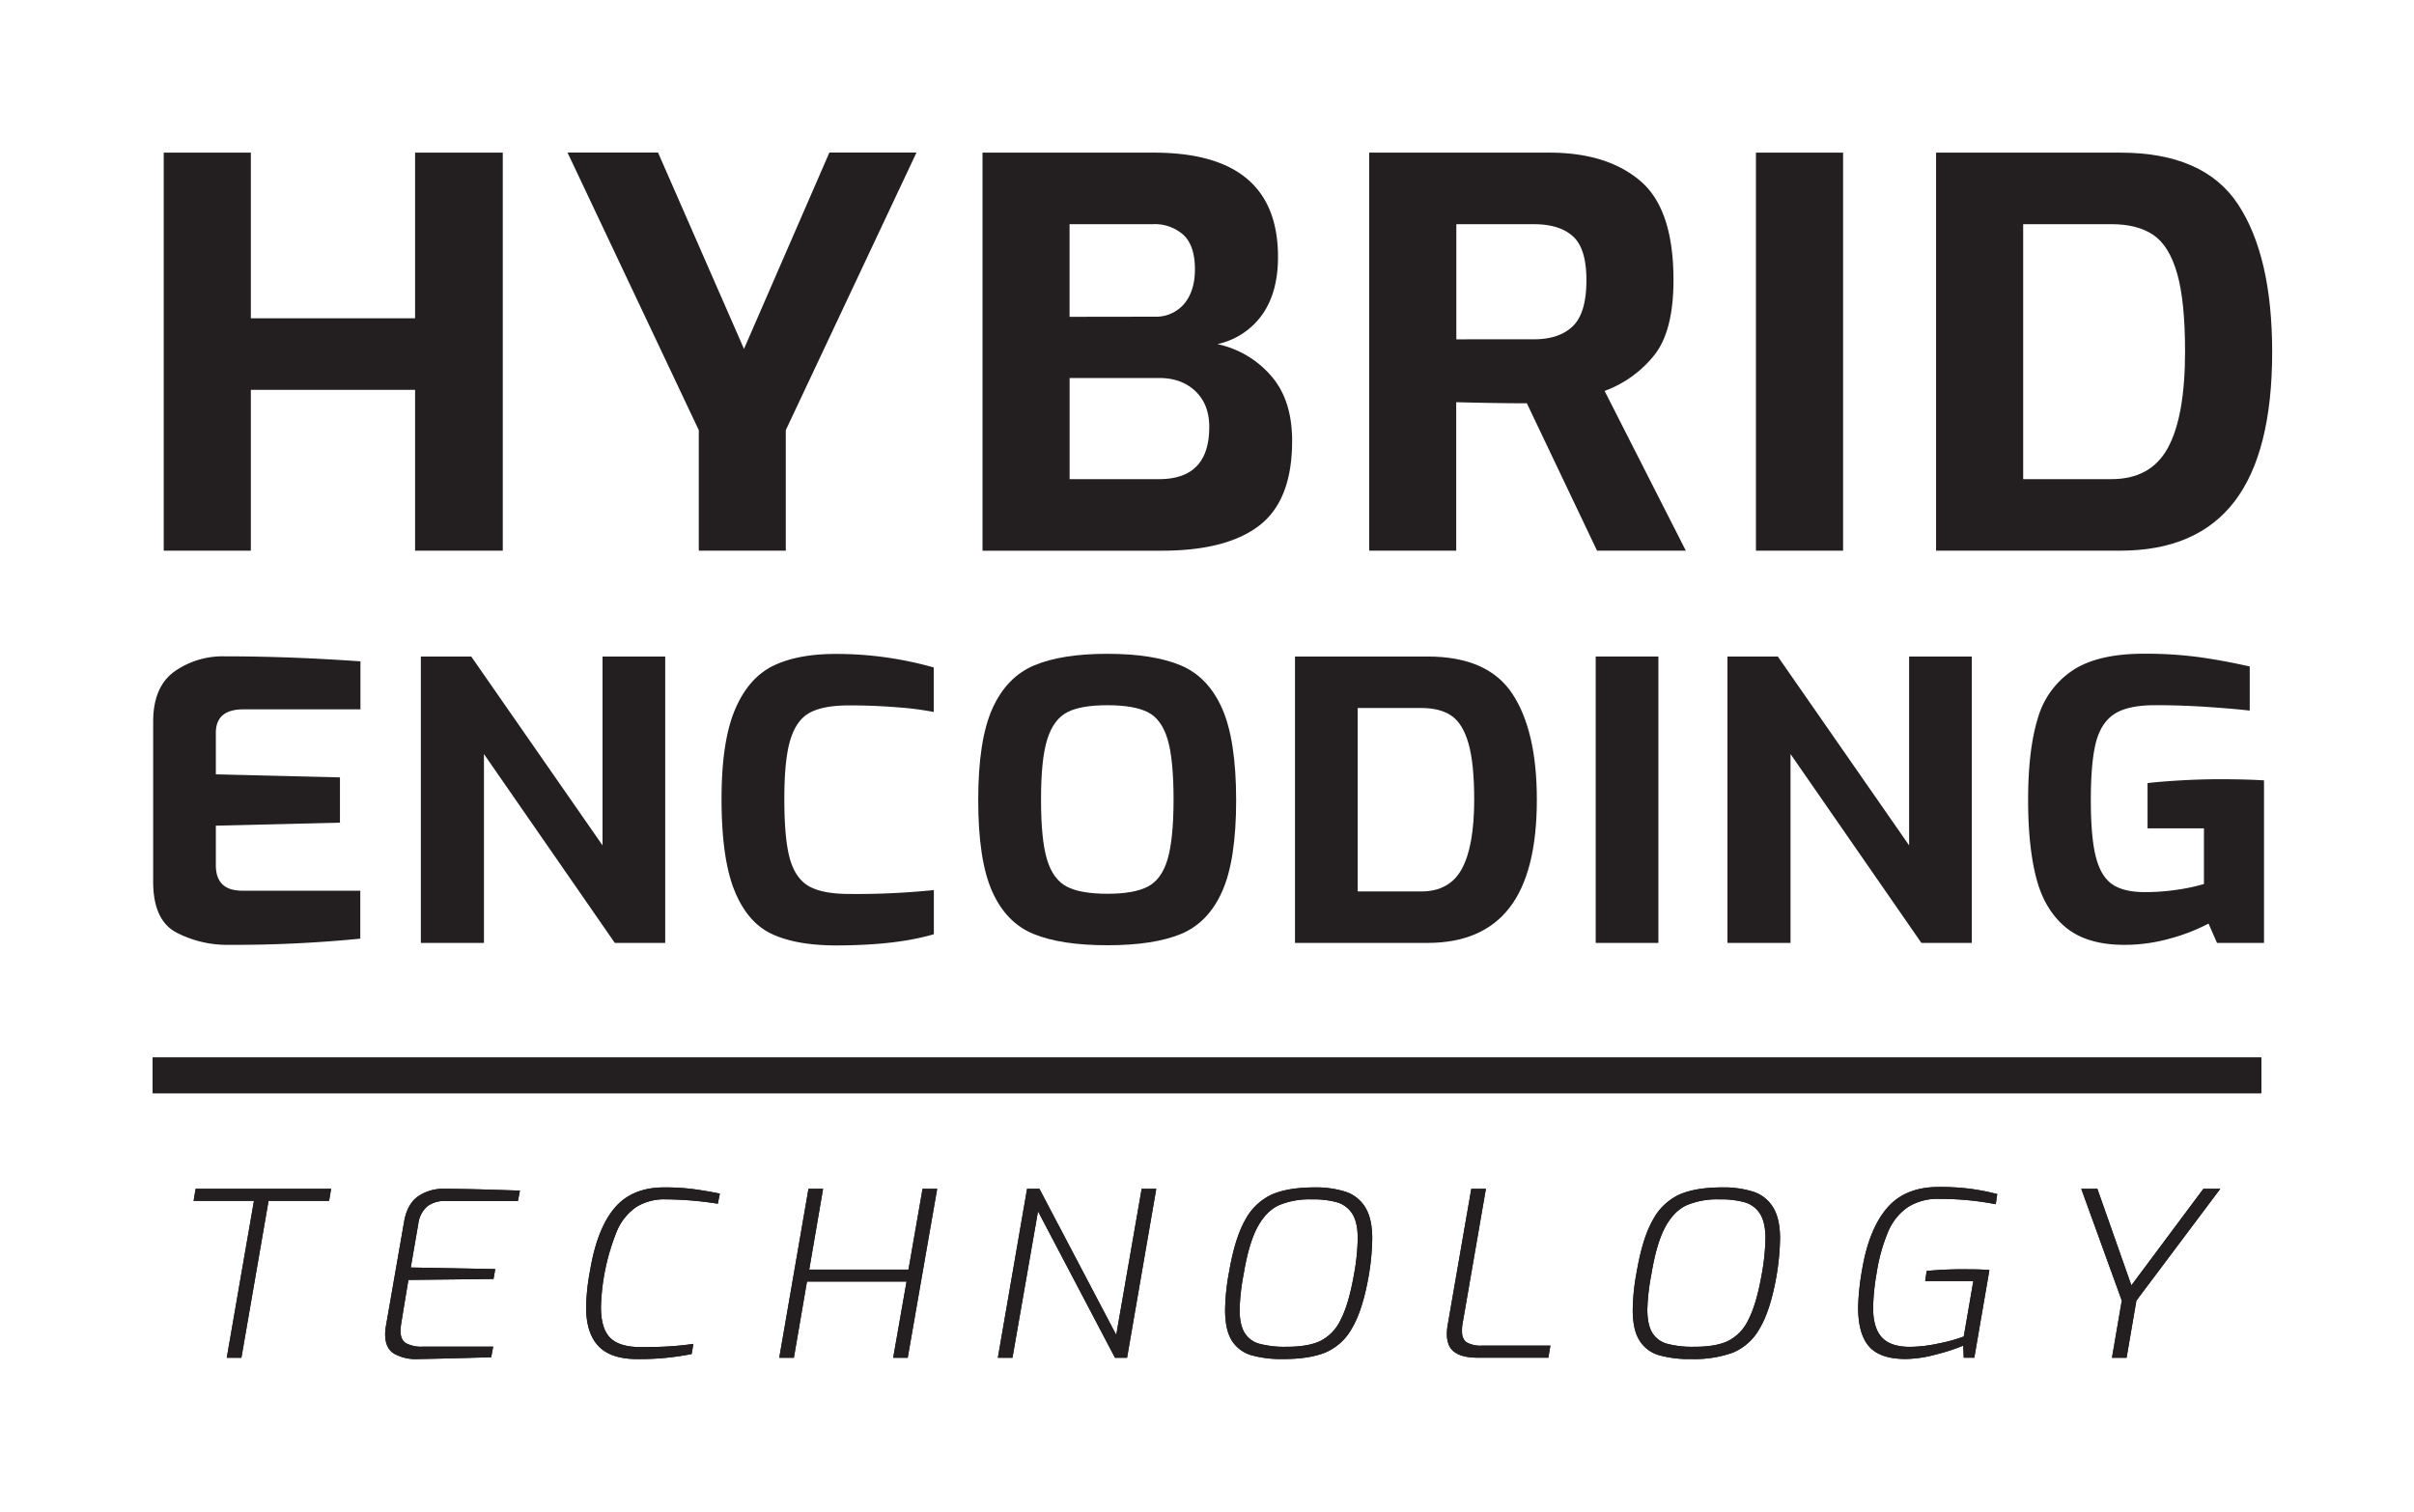 <svg id="Layer_1" data-name="Layer 1" xmlns="http://www.w3.org/2000/svg" viewBox="0 0 800 501.03"><defs><style>.cls-1{fill:#231f20;}</style></defs><rect class="cls-1" x="50.59" y="350.49" width="698.82" height="11.83"/><path class="cls-1" d="M54.26,50.59H83.13v54.9h54.43V50.59h29.06V182.51H137.56V129.2H83.13v53.31H54.26Z"/><path class="cls-1" d="M231.58,142.57l-43.5-92h30l28.48,65.07,28.29-65.07h28.87l-43.31,92v39.94H231.58Z"/><path class="cls-1" d="M325.6,50.59h56.77q41.16,0,41.16,34.58,0,11.76-5.27,19.17a24.58,24.58,0,0,1-14.82,9.71,32.34,32.34,0,0,1,17.65,10.34q7.13,8,7.12,21.75,0,19.61-10.83,28t-32.48,8.38H325.6Zm57,54.37a12.21,12.21,0,0,0,9.85-4.28Q396,96.41,396,89.27q0-7.84-3.8-11.41a14.14,14.14,0,0,0-10.05-3.56h-27.7V105Zm1.56,53.84q16.59,0,16.59-17.3c0-5-1.54-8.94-4.59-11.85s-7.06-4.37-12-4.37H354.47V158.8Z"/><path class="cls-1" d="M453.76,50.59h59.7q19.11,0,30.13,9.36t11,32.89q0,16.57-6.15,24.6a37.52,37.52,0,0,1-16.68,12.12l26.92,52.95H529.26L506,133.66q-9.36,0-23.41-.36v49.21H453.76Zm54.62,61.86q8.39,0,12.88-4.37t4.48-15.24q0-10.52-4.48-14.53t-12.88-4H482.63v38.15Z"/><path class="cls-1" d="M581.92,50.59H610.8V182.51H581.92Z"/><path class="cls-1" d="M641.61,50.59h61.06q27.71,0,39,17.11T753,116.55q0,33.33-12.48,49.64t-37.85,16.32H641.61ZM699.75,158.8q13.07,0,18.72-10.43t5.66-31.82q0-16.76-2.63-25.94t-7.9-12.75q-5.26-3.56-13.85-3.56H670.48v84.5Z"/><path class="cls-1" d="M58.34,309q-7.58-4.1-7.58-16.8v-53q0-11.53,7-16.61a27.72,27.72,0,0,1,16.77-5.06q21.48,0,44.92,1.66v15.91H80.66q-9.14,0-9.13,7.82v13.73l41.13,1v15l-41.13,1v13.08q0,8.47,8.71,8.47H119.4v15.9A426.53,426.53,0,0,1,76,313.15,36.54,36.54,0,0,1,58.34,309Z"/><path class="cls-1" d="M139.47,217.59h16.7l43.51,62.59V217.59h20.77v94.92h-16.7l-43.37-62.6v62.6H139.47Z"/><path class="cls-1" d="M255.68,309.49q-8-3.78-12.28-14.36t-4.28-30.34q0-19,4.42-29.5t12.56-14.56q8.14-4,20.92-4a118.28,118.28,0,0,1,32.42,4.49v14.75a101.29,101.29,0,0,0-11.93-1.54q-7.72-.64-16.14-.64t-12.92,2.37q-4.49,2.38-6.52,9t-2,19.82q0,13.08,1.83,19.62t6.31,9.11q4.5,2.57,13.34,2.57a248.44,248.44,0,0,0,28.07-1.29v14.63q-12.49,3.72-32.7,3.72Q263.67,313.28,255.68,309.49Z"/><path class="cls-1" d="M342.56,309.56q-9.12-3.72-13.75-14.11t-4.63-30.27q0-19.89,4.7-30.34t13.83-14.3q9.12-3.85,24.28-3.85t24.35,3.85q9.06,3.84,13.68,14.3t4.64,30.34q0,19.88-4.64,30.27t-13.68,14.11q-9.06,3.72-24.35,3.72T342.56,309.56Zm37.83-15.72q4.56-2.37,6.53-9t2-19.68q0-13.6-2-20.21t-6.53-8.91q-4.56-2.31-13.4-2.31t-13.27,2.31q-4.56,2.31-6.66,9T345,265.18q0,13.2,2,19.75t6.52,8.91q4.56,2.39,13.55,2.38Q375.83,296.22,380.39,293.84Z"/><path class="cls-1" d="M429.16,217.59H473.1q19.92,0,28.07,12.31t8.14,35.15q0,24-9,35.72T473.1,312.51H429.16ZM471,295.45q9.4,0,13.47-7.51t4.08-22.89q0-12.06-1.9-18.67T481,237.21q-3.79-2.57-10-2.56H449.94v60.8Z"/><path class="cls-1" d="M528.82,217.59h20.77v94.92H528.82Z"/><path class="cls-1" d="M572.47,217.59h16.7l43.51,62.59V217.59h20.78v94.92H636.75l-43.37-62.6v62.6H572.47Z"/><path class="cls-1" d="M684.61,307.38q-7-5.78-9.75-16.23t-2.74-26.1q0-16.43,3.16-26.81a28.44,28.44,0,0,1,11.51-16q8.36-5.58,23.65-5.58a133.6,133.6,0,0,1,18,1.09q8,1.09,17.12,3.14v14.62q-5.47-.63-14-1.21t-17.33-.58q-9,0-13.47,2.88t-6.18,9.5q-1.68,6.6-1.68,19.05t1.68,18.91q1.68,6.48,5.47,9.05t10.81,2.56a70.75,70.75,0,0,0,10.53-.77,62.42,62.42,0,0,0,9-1.92V274.54H711.7v-15q4.21-.51,11-.9t13-.38q8.7,0,14.59.38v53.88H734.72l-2.81-6.42A61.81,61.81,0,0,1,719.35,311,55.4,55.4,0,0,1,704,313.15Q691.64,313.15,684.61,307.38Z"/><path class="cls-1" d="M84.16,398h-20l.67-4h44.9l-.67,4H89l-9,52H75.15Z"/><path class="cls-1" d="M130.73,448.72c-2.06-1.19-3.09-3.37-3.09-6.52a15.52,15.52,0,0,1,.25-2.67L134,404.44q1.1-5.56,4.64-8a14.67,14.67,0,0,1,8.55-2.44q8.27,0,25.12.61l-.67,3.43h-24a9.52,9.52,0,0,0-6,1.75,9.08,9.08,0,0,0-3,5.72l-2.51,14.57,28,.53-.58,3.28-28.21.31L132.9,439c-.11,1-.17,1.7-.17,2.05q0,3.06,1.88,4.16a10.88,10.88,0,0,0,5.47,1.11h23.36l-.66,3.51q-15.53.45-24.29.61A14.82,14.82,0,0,1,130.73,448.72Z"/><path class="cls-1" d="M198.33,446.13q-4.1-4.32-4.09-12.93a71.7,71.7,0,0,1,1.34-12.28q2.32-13.73,8.09-20.56t16.44-6.82a73.32,73.32,0,0,1,9.72.57q4.21.57,8.73,1.49l-.67,3.35a114.1,114.1,0,0,0-17.28-1.45,17.52,17.52,0,0,0-9.72,2.52,18.29,18.29,0,0,0-6.39,7.86,71.73,71.73,0,0,0-5.34,25.32q0,7.1,3.05,10.18t10.22,3.09q5.92,0,9.81-.27c2.59-.18,5.1-.44,7.55-.8l-.58,3.36a87.5,87.5,0,0,1-18,1.68Q202.42,450.44,198.33,446.13Z"/><path class="cls-1" d="M267.93,394h4.84l-4.59,26.77h32.89L305.74,394h4.84l-9.76,56H296l4.43-25.25h-33L263.09,450h-4.84Z"/><path class="cls-1" d="M340.37,394h4.09l25.46,48.43L378.35,394h4.84l-9.68,56h-4L344,401.47,335.53,450h-4.84Z"/><path class="cls-1" d="M414.65,449.14a11.41,11.41,0,0,1-6.43-4.84Q406,440.75,406,434.19a71.47,71.47,0,0,1,1.34-12.74q1.92-11.2,5.38-17.23a19,19,0,0,1,8.85-8.36q5.37-2.31,14-2.32A32.38,32.38,0,0,1,446,395a12,12,0,0,1,6.47,5.18q2.29,3.75,2.29,10.3a79.65,79.65,0,0,1-1.25,12.81q-2,11.14-5.51,17a18.17,18.17,0,0,1-8.84,8q-5.34,2.13-13.77,2.14A37.23,37.23,0,0,1,414.65,449.14Zm22.74-4.62a14.84,14.84,0,0,0,6.85-7q2.7-5.14,4.46-15.07a72.3,72.3,0,0,0,1.25-12q0-5.27-1.75-8.08a8.88,8.88,0,0,0-5-3.86,29.11,29.11,0,0,0-8.51-1,26,26,0,0,0-11,2q-4.17,2-7,7.28t-4.55,15.52A72.46,72.46,0,0,0,410.81,434q0,5,1.63,7.7a8.29,8.29,0,0,0,4.92,3.66,32.39,32.39,0,0,0,9,1Q433.26,446.39,437.39,444.52Z"/><path class="cls-1" d="M482.13,448.19c-1.76-1.2-2.63-3.22-2.63-6.07a16.79,16.79,0,0,1,.25-2.9L487.59,394h4.84l-7.76,44.84a13,13,0,0,0-.17,2.37c0,1.83.57,3.09,1.72,3.77a9.48,9.48,0,0,0,4.88,1h22.7l-.67,4H489.76Q484.75,450,482.13,448.19Z"/><path class="cls-1" d="M549.77,449.14a11.38,11.38,0,0,1-6.43-4.84q-2.25-3.56-2.25-10.11a71.37,71.37,0,0,1,1.33-12.74q1.92-11.2,5.39-17.23a19,19,0,0,1,8.84-8.36q5.39-2.31,14-2.32A32.38,32.38,0,0,1,581.15,395a12,12,0,0,1,6.47,5.18q2.29,3.75,2.29,10.3a80.82,80.82,0,0,1-1.25,12.81q-2,11.14-5.51,17a18.17,18.17,0,0,1-8.84,8,37.69,37.69,0,0,1-13.77,2.14A37.23,37.23,0,0,1,549.77,449.14Zm22.74-4.62a14.78,14.78,0,0,0,6.84-7q2.71-5.14,4.47-15.07a73.4,73.4,0,0,0,1.25-12q0-5.27-1.75-8.08a8.88,8.88,0,0,0-5-3.86,29.15,29.15,0,0,0-8.51-1,25.92,25.92,0,0,0-11,2q-4.17,2-7,7.28t-4.54,15.52A71.34,71.34,0,0,0,545.93,434q0,5,1.63,7.7a8.29,8.29,0,0,0,4.92,3.66,32.39,32.39,0,0,0,9,1Q568.38,446.39,572.51,444.52Z"/><path class="cls-1" d="M619.46,446.32q-3.68-4.12-3.68-13.12a83.9,83.9,0,0,1,1.34-12.51q2.25-13.28,8.22-20.29t17.15-7A77.72,77.72,0,0,1,653,394a76.29,76.29,0,0,1,8.89,1.75l-.5,3.36a96.7,96.7,0,0,0-18.69-1.76,18.29,18.29,0,0,0-10.52,2.79,18.69,18.69,0,0,0-6.47,8.12,58.08,58.08,0,0,0-3.79,13.65,74,74,0,0,0-1.17,11.52q0,6.7,2.92,9.84t9.43,3.12a47.15,47.15,0,0,0,9.39-1.14,52,52,0,0,0,8.3-2.29l3.17-18.38H638l.5-3.36a130.34,130.34,0,0,1,14.19-.53c2.51,0,4.7.08,6.6.23l-5,29.06h-3.51l-.16-4a62.58,62.58,0,0,1-8.77,2.86,40.28,40.28,0,0,1-10.18,1.57C626,450.44,621.9,449.06,619.46,446.32Z"/><path class="cls-1" d="M703.16,431.06,689.73,394h5.34L706.34,426,730.2,394h5.6L708,431.06,704.75,450h-4.84Z"/><rect class="cls-1" x="50.59" y="350.49" width="698.82" height="11.83"/><path class="cls-1" d="M84.16,398h-20l.67-4h44.9l-.67,4H89l-9,52H75.15Z"/><path class="cls-1" d="M130.73,448.72c-2.06-1.19-3.09-3.37-3.09-6.52a15.52,15.52,0,0,1,.25-2.67L134,404.44q1.1-5.56,4.64-8a14.67,14.67,0,0,1,8.55-2.44q8.27,0,25.12.61l-.67,3.43h-24a9.52,9.52,0,0,0-6,1.75,9.08,9.08,0,0,0-3,5.72l-2.51,14.57,28,.53-.58,3.28-28.21.31L132.9,439c-.11,1-.17,1.7-.17,2.05q0,3.06,1.88,4.16a10.88,10.88,0,0,0,5.47,1.11h23.36l-.66,3.51q-15.53.45-24.29.61A14.82,14.82,0,0,1,130.73,448.72Z"/><path class="cls-1" d="M198.33,446.13q-4.1-4.32-4.09-12.93a71.7,71.7,0,0,1,1.34-12.28q2.32-13.73,8.09-20.56t16.44-6.82a73.32,73.32,0,0,1,9.72.57q4.21.57,8.73,1.49l-.67,3.35a114.1,114.1,0,0,0-17.28-1.45,17.52,17.52,0,0,0-9.72,2.52,18.29,18.29,0,0,0-6.39,7.86,71.73,71.73,0,0,0-5.34,25.32q0,7.1,3.05,10.18t10.22,3.09q5.92,0,9.81-.27c2.59-.18,5.1-.44,7.55-.8l-.58,3.36a87.5,87.5,0,0,1-18,1.68Q202.42,450.44,198.33,446.13Z"/><path class="cls-1" d="M267.93,394h4.84l-4.59,26.77h32.89L305.74,394h4.84l-9.76,56H296l4.43-25.25h-33L263.09,450h-4.84Z"/><path class="cls-1" d="M340.37,394h4.09l25.46,48.43L378.35,394h4.84l-9.68,56h-4L344,401.47,335.53,450h-4.84Z"/><path class="cls-1" d="M414.65,449.14a11.41,11.41,0,0,1-6.43-4.84Q406,440.75,406,434.19a71.47,71.47,0,0,1,1.34-12.74q1.92-11.2,5.38-17.23a19,19,0,0,1,8.85-8.36q5.37-2.31,14-2.32A32.38,32.38,0,0,1,446,395a12,12,0,0,1,6.47,5.18q2.29,3.75,2.29,10.3a79.65,79.65,0,0,1-1.25,12.81q-2,11.14-5.51,17a18.17,18.17,0,0,1-8.84,8q-5.34,2.13-13.77,2.14A37.23,37.23,0,0,1,414.65,449.14Zm22.74-4.62a14.84,14.84,0,0,0,6.85-7q2.7-5.14,4.46-15.07a72.3,72.3,0,0,0,1.25-12q0-5.27-1.75-8.08a8.88,8.88,0,0,0-5-3.86,29.11,29.11,0,0,0-8.51-1,26,26,0,0,0-11,2q-4.17,2-7,7.28t-4.55,15.52A72.46,72.46,0,0,0,410.81,434q0,5,1.63,7.7a8.29,8.29,0,0,0,4.92,3.66,32.39,32.39,0,0,0,9,1Q433.26,446.39,437.39,444.52Z"/><path class="cls-1" d="M482.13,448.19c-1.76-1.2-2.63-3.22-2.63-6.07a16.79,16.79,0,0,1,.25-2.9L487.59,394h4.84l-7.76,44.84a13,13,0,0,0-.17,2.37c0,1.83.57,3.09,1.72,3.77a9.48,9.48,0,0,0,4.88,1h22.7l-.67,4H489.76Q484.75,450,482.13,448.19Z"/><path class="cls-1" d="M549.77,449.14a11.38,11.38,0,0,1-6.43-4.84q-2.25-3.56-2.25-10.11a71.37,71.37,0,0,1,1.33-12.74q1.92-11.2,5.39-17.23a19,19,0,0,1,8.84-8.36q5.39-2.31,14-2.32A32.38,32.38,0,0,1,581.15,395a12,12,0,0,1,6.47,5.18q2.29,3.75,2.29,10.3a80.82,80.82,0,0,1-1.25,12.81q-2,11.14-5.51,17a18.17,18.17,0,0,1-8.84,8,37.69,37.69,0,0,1-13.77,2.14A37.23,37.23,0,0,1,549.77,449.14Zm22.74-4.62a14.78,14.78,0,0,0,6.84-7q2.71-5.14,4.47-15.07a73.4,73.4,0,0,0,1.25-12q0-5.27-1.75-8.08a8.88,8.88,0,0,0-5-3.86,29.15,29.15,0,0,0-8.51-1,25.92,25.92,0,0,0-11,2q-4.17,2-7,7.28t-4.54,15.52A71.34,71.34,0,0,0,545.93,434q0,5,1.63,7.7a8.29,8.29,0,0,0,4.92,3.66,32.39,32.39,0,0,0,9,1Q568.38,446.39,572.51,444.52Z"/><path class="cls-1" d="M619.46,446.32q-3.68-4.12-3.68-13.12a83.9,83.9,0,0,1,1.34-12.51q2.25-13.28,8.22-20.29t17.15-7A77.72,77.72,0,0,1,653,394a76.29,76.29,0,0,1,8.89,1.75l-.5,3.36a96.7,96.7,0,0,0-18.69-1.76,18.29,18.29,0,0,0-10.52,2.79,18.69,18.69,0,0,0-6.47,8.12,58.08,58.08,0,0,0-3.79,13.65,74,74,0,0,0-1.17,11.52q0,6.7,2.92,9.84t9.43,3.12a47.15,47.15,0,0,0,9.39-1.14,52,52,0,0,0,8.3-2.29l3.17-18.38H638l.5-3.36a130.34,130.34,0,0,1,14.19-.53c2.51,0,4.7.08,6.6.23l-5,29.06h-3.51l-.16-4a62.58,62.58,0,0,1-8.77,2.86,40.28,40.28,0,0,1-10.18,1.57C626,450.44,621.9,449.06,619.46,446.32Z"/><path class="cls-1" d="M703.16,431.06,689.73,394h5.34L706.34,426,730.2,394h5.6L708,431.06,704.75,450h-4.84Z"/></svg>